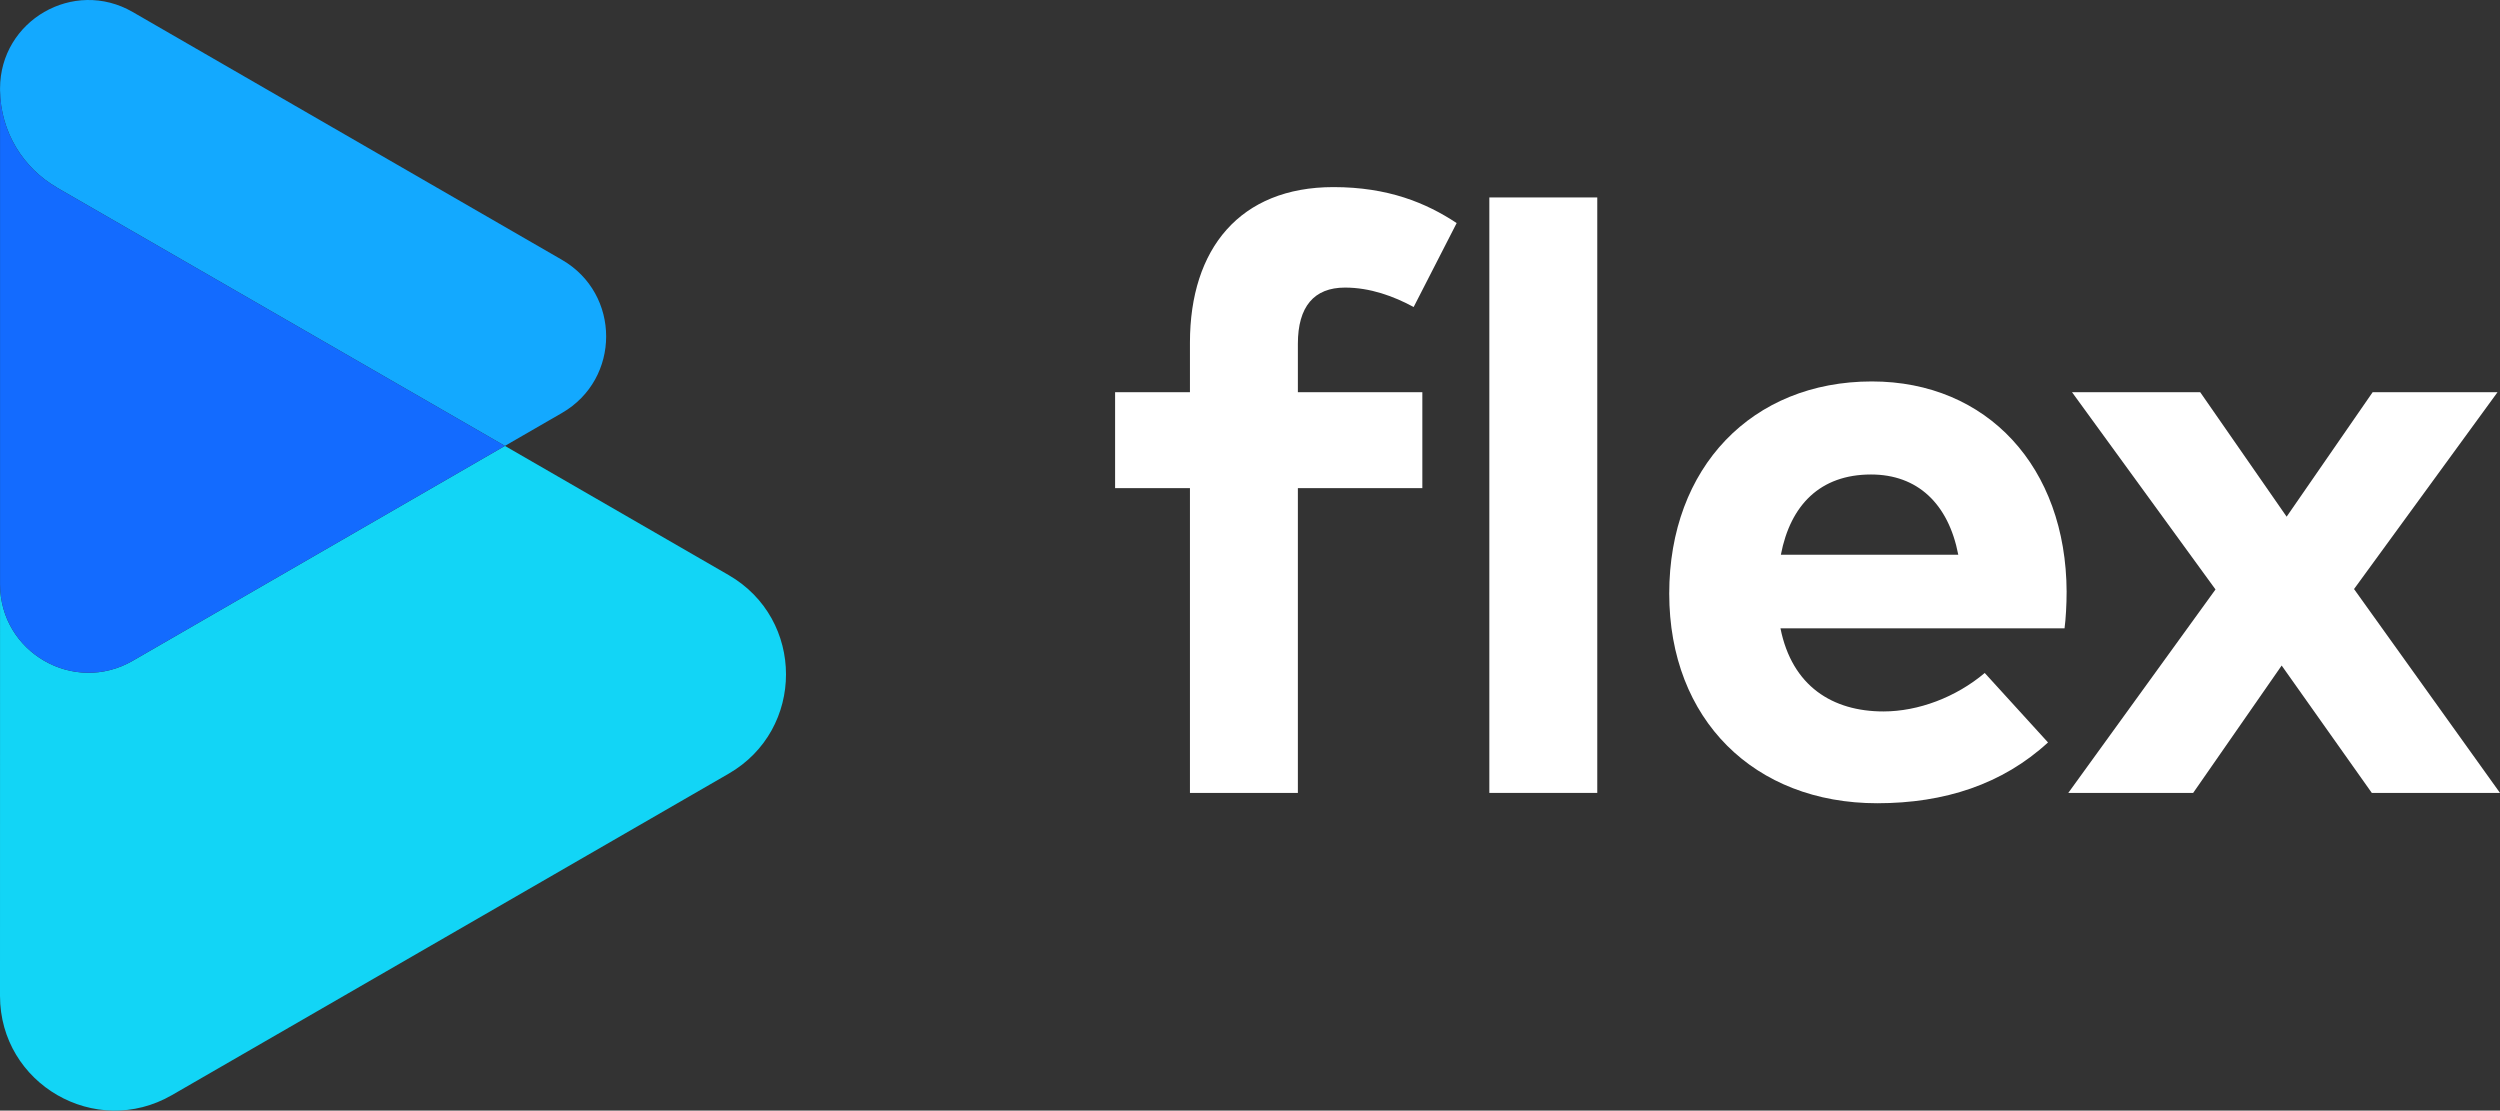 <?xml version="1.0" encoding="UTF-8"?>
<svg id="Layer_2" data-name="Layer 2" xmlns="http://www.w3.org/2000/svg" viewBox="0 0 440.121 195.523">
  <rect x="0" y="0" width="440.121" height="195.523" fill="#333333" stroke="none"/>
  <defs>
    <style>
      .cls-1 {
        fill: #136bff;
      }

      .cls-2 {
        fill: #fff;
      }

      .cls-3 {
        fill: #12d5f6;
      }

      .cls-4 {
        fill: #13a9ff;
      }
    </style>
  </defs>
  <g id="objects">
    <g>
      <g>
        <path class="cls-4" d="M98.931,45.742L39.488,11.424,23.354,2.108C12.978-3.882.008,3.606.008,15.587v.347c.085,7.313,4.096,13.679,10.027,17.09l.005.019,78.848,45.456,10.043-5.798c10.376-5.991,10.376-20.967,0-26.958Z"/>
        <path class="cls-3" d="M0,175.309c0,15.537,16.82,25.248,30.275,17.479l98.008-56.585c13.456-7.769,13.456-27.19,0-34.959l-39.396-22.746L23.354,116.334C12.978,122.325.008,114.837.008,102.855l-.008,72.454Z"/>
        <path class="cls-1" d="M10.04,33.043l-.005-.019C4.104,29.613.093,23.248.008,15.934v86.921c0,11.981,12.97,19.47,23.346,13.479l65.533-37.836L10.04,33.043Z"/>
      </g>
      <g>
        <path class="cls-2" d="M250.401,85.937h-21.913v53.653h-19v-53.653h-13.177v-16.89h13.177v-8.735c0-16.526,8.809-27.373,25.261-27.373,9.61,0,16.308,2.767,21.694,6.333l-7.571,14.778c-3.495-1.893-7.644-3.421-12.085-3.421-5.46,0-8.299,3.349-8.299,9.9v8.518h21.913v16.89Z"/>
        <path class="cls-2" d="M281.197,139.59h-19.001V34.759h19.001v104.831Z"/>
        <path class="cls-2" d="M363.824,104.209c0,2.185-.146,4.805-.364,6.406h-50.013c2.038,10.192,9.173,14.633,18.127,14.633,6.115,0,12.74-2.475,17.836-6.771l11.139,12.23c-8.008,7.354-18.2,10.702-30.066,10.702-21.622,0-36.618-14.706-36.618-36.91s14.56-37.346,35.672-37.346c20.311,0,34.216,15.069,34.289,37.055ZM313.52,97.657h31.231c-1.747-9.027-7.207-14.123-15.36-14.123-8.955,0-14.196,5.387-15.871,14.123Z"/>
        <path class="cls-2" d="M414.422,103.699l25.698,35.891h-22.568l-15.87-22.423-15.579,22.423h-21.985l25.917-35.817-25.261-34.726h22.568l15.215,21.913,15.143-21.913h21.985l-25.261,34.652Z"/>
      </g>
    </g>
  </g>
</svg>